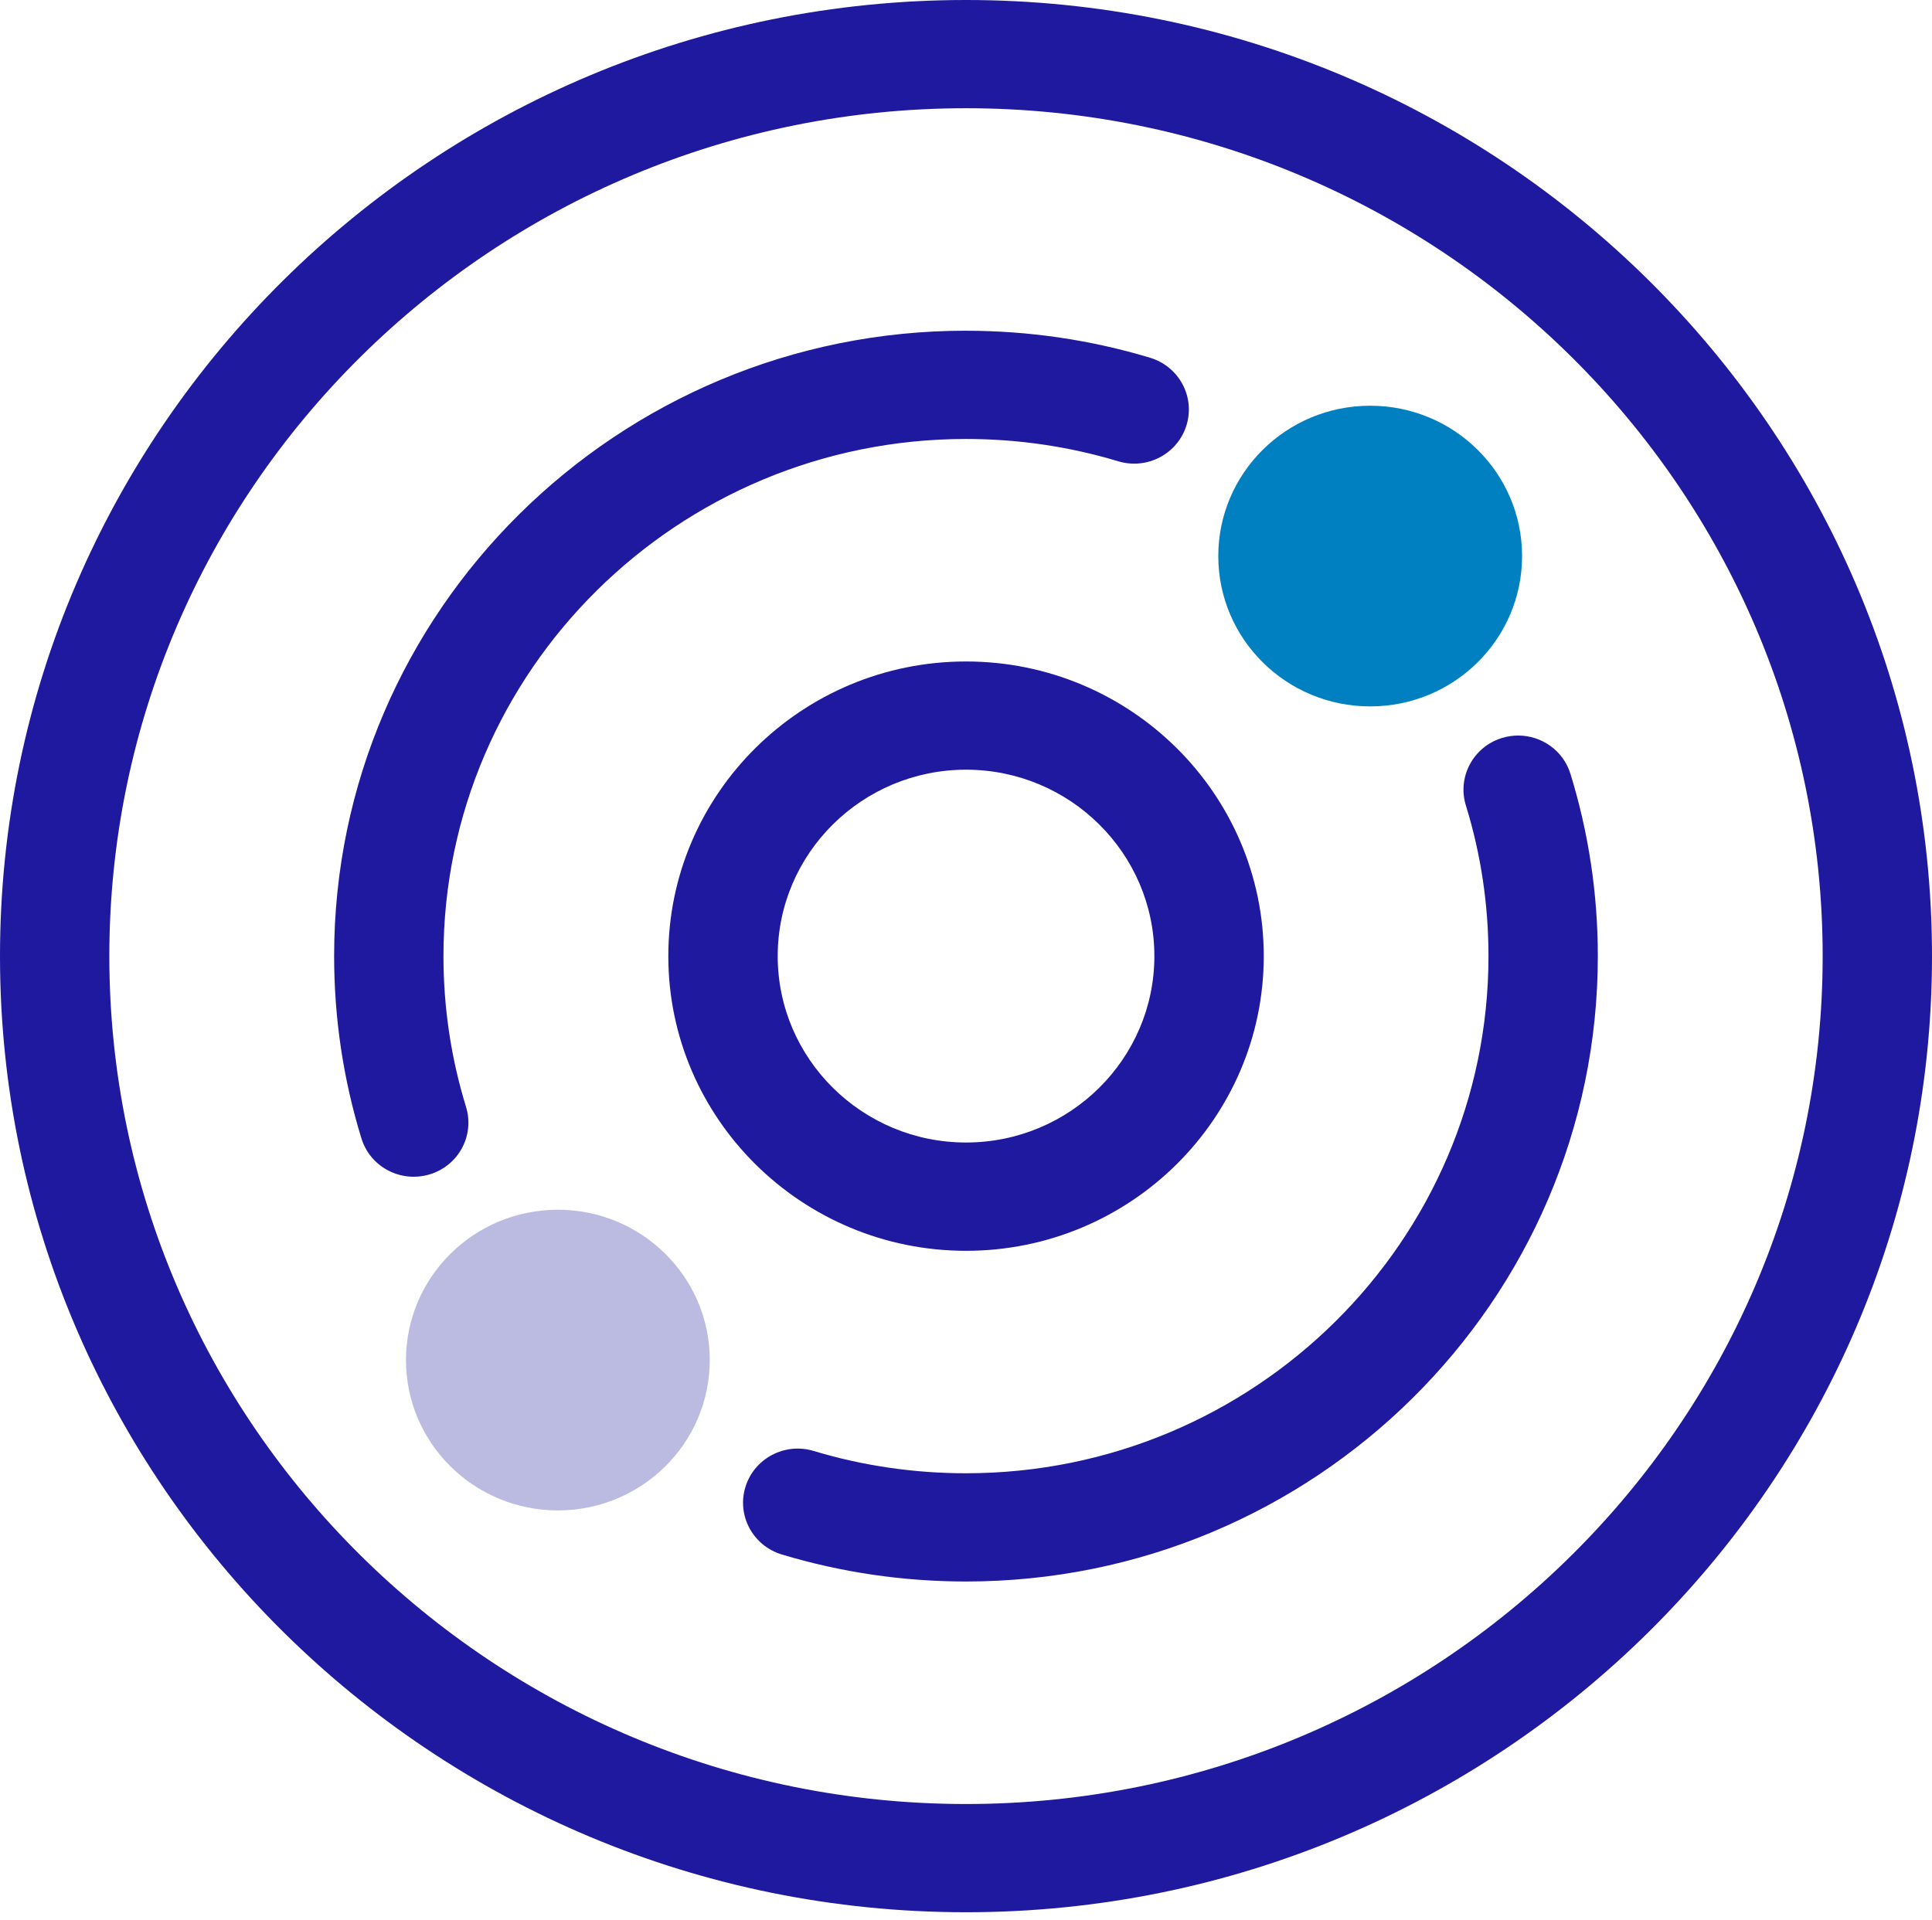 <?xml version="1.0" encoding="UTF-8"?>
<svg xmlns="http://www.w3.org/2000/svg" width="162" height="161" viewBox="0 0 162 161" fill="none">
  <path d="M81 0C125.665 0 162 35.971 162 80.189C162 124.406 125.665 160.377 81 160.377C36.335 160.377 0 124.406 0 80.189C0 35.971 36.335 0 81 0ZM81 151.301C120.608 151.301 152.832 119.4 152.832 80.189C152.832 40.978 120.608 9.077 81 9.077C41.392 9.077 9.168 40.978 9.168 80.189C9.168 119.4 41.392 151.301 81 151.301Z" fill="#1E199E"></path>
  <path d="M80.994 27.739C86.26 27.739 91.456 28.503 96.438 30.005C98.861 30.737 100.226 33.273 99.487 35.669C98.748 38.065 96.189 39.419 93.765 38.687C89.65 37.446 85.354 36.816 80.997 36.816C56.84 36.816 37.185 56.274 37.185 80.189C37.185 84.505 37.822 88.758 39.076 92.829C39.815 95.228 38.451 97.764 36.027 98.493C33.603 99.224 31.041 97.873 30.306 95.474C28.788 90.542 28.017 85.399 28.017 80.185C28.017 51.264 51.784 27.736 80.997 27.736L80.994 27.739Z" fill="#1E199E"></path>
  <path d="M127.301 61.688C129.263 61.688 131.079 62.944 131.683 64.9C133.204 69.825 133.979 74.968 133.979 80.189C133.979 109.11 110.212 132.638 80.998 132.638C75.732 132.638 70.537 131.874 65.555 130.372C63.131 129.64 61.767 127.104 62.506 124.708C63.245 122.309 65.803 120.958 68.227 121.69C72.342 122.932 76.638 123.561 80.998 123.561C105.156 123.561 124.81 104.104 124.81 80.189C124.81 75.872 124.174 71.622 122.916 67.555C122.177 65.16 123.538 62.62 125.958 61.888C126.406 61.754 126.857 61.688 127.301 61.688Z" fill="#1E199E"></path>
  <path d="M81.003 55.477C94.766 55.477 105.967 66.562 105.967 80.191C105.967 93.819 94.769 104.904 81.003 104.904C67.237 104.904 56.039 93.819 56.039 80.191C56.039 66.562 67.237 55.477 81.003 55.477ZM81.003 95.821C89.713 95.821 96.795 88.806 96.795 80.187C96.795 71.568 89.709 64.553 81.003 64.553C72.297 64.553 65.211 71.568 65.211 80.187C65.211 88.806 72.297 95.821 81.003 95.821Z" fill="#1E199E"></path>
  <path d="M46.778 101.46C39.744 101.46 34.042 107.105 34.042 114.068C34.042 121.032 39.744 126.677 46.778 126.677C53.812 126.677 59.514 121.032 59.514 114.068C59.514 107.105 53.812 101.46 46.778 101.46Z" fill="#BBBAE1"></path>
  <path d="M114.891 34.028C107.857 34.028 102.155 39.673 102.155 46.637C102.155 53.6 107.857 59.245 114.891 59.245C121.925 59.245 127.627 53.6 127.627 46.637C127.627 39.673 121.925 34.028 114.891 34.028Z" fill="#007FC1"></path>
</svg>

